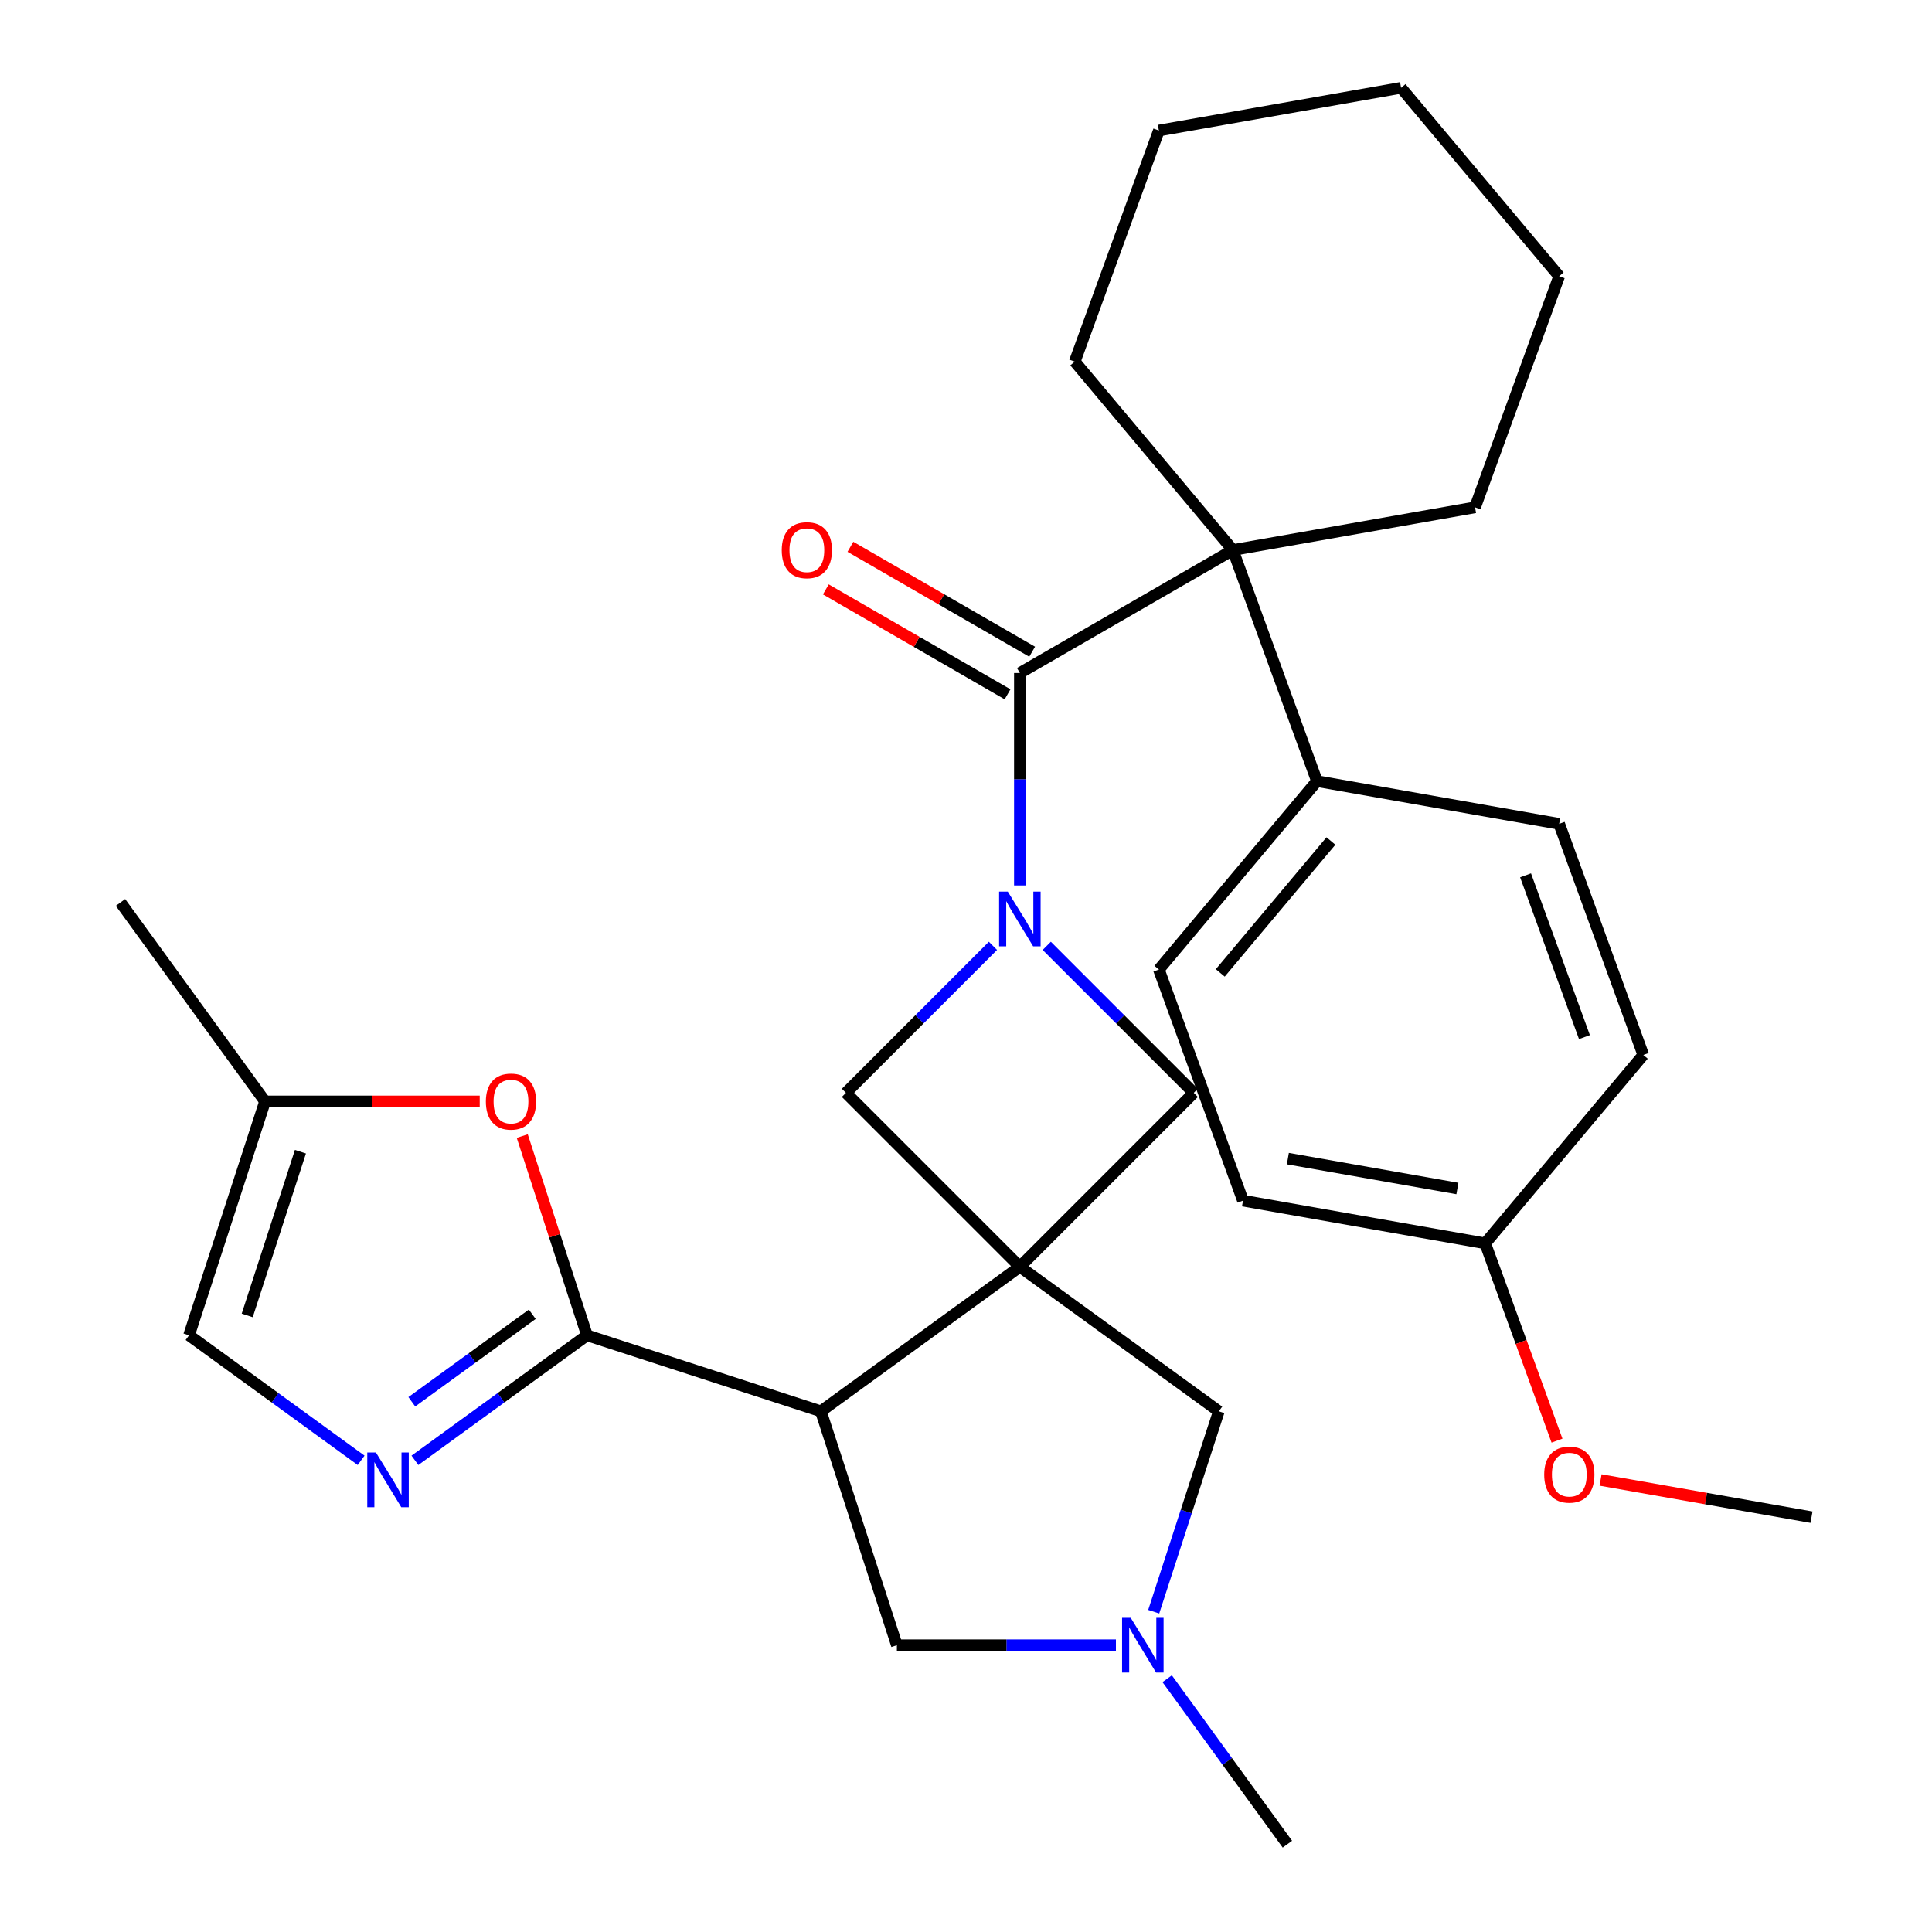 <?xml version='1.0' encoding='iso-8859-1'?>
<svg version='1.1' baseProfile='full'
              xmlns='http://www.w3.org/2000/svg'
                      xmlns:rdkit='http://www.rdkit.org/xml'
                      xmlns:xlink='http://www.w3.org/1999/xlink'
                  xml:space='preserve'
width='1000px' height='1000px' viewBox='0 0 1000 1000'>
<!-- END OF HEADER -->
<rect style='opacity:1.0;fill:#FFFFFF;stroke:none' width='1000' height='1000' x='0' y='0'> </rect>
<path class='bond-1' d='M 527.876,655.669 L 424.89,730.492' style='fill:none;fill-rule:evenodd;stroke:#000000;stroke-width:6px;stroke-linecap:butt;stroke-linejoin:miter;stroke-opacity:1' />
<path class='bond-6' d='M 527.876,655.669 L 617.889,565.655' style='fill:none;fill-rule:evenodd;stroke:#000000;stroke-width:6px;stroke-linecap:butt;stroke-linejoin:miter;stroke-opacity:1' />
<path class='bond-7' d='M 527.876,655.669 L 437.863,565.655' style='fill:none;fill-rule:evenodd;stroke:#000000;stroke-width:6px;stroke-linecap:butt;stroke-linejoin:miter;stroke-opacity:1' />
<path class='bond-10' d='M 527.876,655.669 L 630.862,730.492' style='fill:none;fill-rule:evenodd;stroke:#000000;stroke-width:6px;stroke-linecap:butt;stroke-linejoin:miter;stroke-opacity:1' />
<path class='bond-0' d='M 513.953,489.565 L 475.908,527.61' style='fill:none;fill-rule:evenodd;stroke:#0000FF;stroke-width:6px;stroke-linecap:butt;stroke-linejoin:miter;stroke-opacity:1' />
<path class='bond-0' d='M 475.908,527.61 L 437.863,565.655' style='fill:none;fill-rule:evenodd;stroke:#000000;stroke-width:6px;stroke-linecap:butt;stroke-linejoin:miter;stroke-opacity:1' />
<path class='bond-3' d='M 527.876,458.3 L 527.876,403.322' style='fill:none;fill-rule:evenodd;stroke:#0000FF;stroke-width:6px;stroke-linecap:butt;stroke-linejoin:miter;stroke-opacity:1' />
<path class='bond-3' d='M 527.876,403.322 L 527.876,348.345' style='fill:none;fill-rule:evenodd;stroke:#000000;stroke-width:6px;stroke-linecap:butt;stroke-linejoin:miter;stroke-opacity:1' />
<path class='bond-30' d='M 541.798,489.565 L 579.844,527.61' style='fill:none;fill-rule:evenodd;stroke:#0000FF;stroke-width:6px;stroke-linecap:butt;stroke-linejoin:miter;stroke-opacity:1' />
<path class='bond-30' d='M 579.844,527.61 L 617.889,565.655' style='fill:none;fill-rule:evenodd;stroke:#000000;stroke-width:6px;stroke-linecap:butt;stroke-linejoin:miter;stroke-opacity:1' />
<path class='bond-2' d='M 424.89,730.492 L 303.823,691.155' style='fill:none;fill-rule:evenodd;stroke:#000000;stroke-width:6px;stroke-linecap:butt;stroke-linejoin:miter;stroke-opacity:1' />
<path class='bond-12' d='M 424.89,730.492 L 464.227,851.559' style='fill:none;fill-rule:evenodd;stroke:#000000;stroke-width:6px;stroke-linecap:butt;stroke-linejoin:miter;stroke-opacity:1' />
<path class='bond-4' d='M 303.823,691.155 L 259.291,723.509' style='fill:none;fill-rule:evenodd;stroke:#000000;stroke-width:6px;stroke-linecap:butt;stroke-linejoin:miter;stroke-opacity:1' />
<path class='bond-4' d='M 259.291,723.509 L 214.759,755.864' style='fill:none;fill-rule:evenodd;stroke:#0000FF;stroke-width:6px;stroke-linecap:butt;stroke-linejoin:miter;stroke-opacity:1' />
<path class='bond-4' d='M 275.498,680.264 L 244.326,702.912' style='fill:none;fill-rule:evenodd;stroke:#000000;stroke-width:6px;stroke-linecap:butt;stroke-linejoin:miter;stroke-opacity:1' />
<path class='bond-4' d='M 244.326,702.912 L 213.154,725.56' style='fill:none;fill-rule:evenodd;stroke:#0000FF;stroke-width:6px;stroke-linecap:butt;stroke-linejoin:miter;stroke-opacity:1' />
<path class='bond-8' d='M 303.823,691.155 L 287.069,639.593' style='fill:none;fill-rule:evenodd;stroke:#000000;stroke-width:6px;stroke-linecap:butt;stroke-linejoin:miter;stroke-opacity:1' />
<path class='bond-8' d='M 287.069,639.593 L 270.315,588.03' style='fill:none;fill-rule:evenodd;stroke:#FF0000;stroke-width:6px;stroke-linecap:butt;stroke-linejoin:miter;stroke-opacity:1' />
<path class='bond-5' d='M 527.876,348.345 L 638.119,284.696' style='fill:none;fill-rule:evenodd;stroke:#000000;stroke-width:6px;stroke-linecap:butt;stroke-linejoin:miter;stroke-opacity:1' />
<path class='bond-15' d='M 534.241,337.32 L 487.21,310.167' style='fill:none;fill-rule:evenodd;stroke:#000000;stroke-width:6px;stroke-linecap:butt;stroke-linejoin:miter;stroke-opacity:1' />
<path class='bond-15' d='M 487.21,310.167 L 440.18,283.015' style='fill:none;fill-rule:evenodd;stroke:#FF0000;stroke-width:6px;stroke-linecap:butt;stroke-linejoin:miter;stroke-opacity:1' />
<path class='bond-15' d='M 521.511,359.369 L 474.481,332.216' style='fill:none;fill-rule:evenodd;stroke:#000000;stroke-width:6px;stroke-linecap:butt;stroke-linejoin:miter;stroke-opacity:1' />
<path class='bond-15' d='M 474.481,332.216 L 427.45,305.063' style='fill:none;fill-rule:evenodd;stroke:#FF0000;stroke-width:6px;stroke-linecap:butt;stroke-linejoin:miter;stroke-opacity:1' />
<path class='bond-11' d='M 186.914,755.864 L 142.382,723.509' style='fill:none;fill-rule:evenodd;stroke:#0000FF;stroke-width:6px;stroke-linecap:butt;stroke-linejoin:miter;stroke-opacity:1' />
<path class='bond-11' d='M 142.382,723.509 L 97.851,691.155' style='fill:none;fill-rule:evenodd;stroke:#000000;stroke-width:6px;stroke-linecap:butt;stroke-linejoin:miter;stroke-opacity:1' />
<path class='bond-14' d='M 638.119,284.696 L 681.657,404.317' style='fill:none;fill-rule:evenodd;stroke:#000000;stroke-width:6px;stroke-linecap:butt;stroke-linejoin:miter;stroke-opacity:1' />
<path class='bond-21' d='M 638.119,284.696 L 556.293,187.18' style='fill:none;fill-rule:evenodd;stroke:#000000;stroke-width:6px;stroke-linecap:butt;stroke-linejoin:miter;stroke-opacity:1' />
<path class='bond-22' d='M 638.119,284.696 L 763.483,262.591' style='fill:none;fill-rule:evenodd;stroke:#000000;stroke-width:6px;stroke-linecap:butt;stroke-linejoin:miter;stroke-opacity:1' />
<path class='bond-13' d='M 248.303,570.088 L 192.745,570.088' style='fill:none;fill-rule:evenodd;stroke:#FF0000;stroke-width:6px;stroke-linecap:butt;stroke-linejoin:miter;stroke-opacity:1' />
<path class='bond-13' d='M 192.745,570.088 L 137.188,570.088' style='fill:none;fill-rule:evenodd;stroke:#000000;stroke-width:6px;stroke-linecap:butt;stroke-linejoin:miter;stroke-opacity:1' />
<path class='bond-9' d='M 597.16,834.217 L 614.011,782.355' style='fill:none;fill-rule:evenodd;stroke:#0000FF;stroke-width:6px;stroke-linecap:butt;stroke-linejoin:miter;stroke-opacity:1' />
<path class='bond-9' d='M 614.011,782.355 L 630.862,730.492' style='fill:none;fill-rule:evenodd;stroke:#000000;stroke-width:6px;stroke-linecap:butt;stroke-linejoin:miter;stroke-opacity:1' />
<path class='bond-23' d='M 604.125,868.902 L 635.236,911.724' style='fill:none;fill-rule:evenodd;stroke:#0000FF;stroke-width:6px;stroke-linecap:butt;stroke-linejoin:miter;stroke-opacity:1' />
<path class='bond-23' d='M 635.236,911.724 L 666.348,954.545' style='fill:none;fill-rule:evenodd;stroke:#000000;stroke-width:6px;stroke-linecap:butt;stroke-linejoin:miter;stroke-opacity:1' />
<path class='bond-31' d='M 577.602,851.559 L 520.915,851.559' style='fill:none;fill-rule:evenodd;stroke:#0000FF;stroke-width:6px;stroke-linecap:butt;stroke-linejoin:miter;stroke-opacity:1' />
<path class='bond-31' d='M 520.915,851.559 L 464.227,851.559' style='fill:none;fill-rule:evenodd;stroke:#000000;stroke-width:6px;stroke-linecap:butt;stroke-linejoin:miter;stroke-opacity:1' />
<path class='bond-32' d='M 97.851,691.155 L 137.188,570.088' style='fill:none;fill-rule:evenodd;stroke:#000000;stroke-width:6px;stroke-linecap:butt;stroke-linejoin:miter;stroke-opacity:1' />
<path class='bond-32' d='M 127.965,680.862 L 155.501,596.115' style='fill:none;fill-rule:evenodd;stroke:#000000;stroke-width:6px;stroke-linecap:butt;stroke-linejoin:miter;stroke-opacity:1' />
<path class='bond-25' d='M 137.188,570.088 L 62.364,467.102' style='fill:none;fill-rule:evenodd;stroke:#000000;stroke-width:6px;stroke-linecap:butt;stroke-linejoin:miter;stroke-opacity:1' />
<path class='bond-16' d='M 681.657,404.317 L 599.832,501.832' style='fill:none;fill-rule:evenodd;stroke:#000000;stroke-width:6px;stroke-linecap:butt;stroke-linejoin:miter;stroke-opacity:1' />
<path class='bond-16' d='M 688.886,435.309 L 631.609,503.57' style='fill:none;fill-rule:evenodd;stroke:#000000;stroke-width:6px;stroke-linecap:butt;stroke-linejoin:miter;stroke-opacity:1' />
<path class='bond-17' d='M 681.657,404.317 L 807.021,426.422' style='fill:none;fill-rule:evenodd;stroke:#000000;stroke-width:6px;stroke-linecap:butt;stroke-linejoin:miter;stroke-opacity:1' />
<path class='bond-20' d='M 599.832,501.832 L 643.37,621.453' style='fill:none;fill-rule:evenodd;stroke:#000000;stroke-width:6px;stroke-linecap:butt;stroke-linejoin:miter;stroke-opacity:1' />
<path class='bond-19' d='M 807.021,426.422 L 850.559,546.042' style='fill:none;fill-rule:evenodd;stroke:#000000;stroke-width:6px;stroke-linecap:butt;stroke-linejoin:miter;stroke-opacity:1' />
<path class='bond-19' d='M 789.628,453.072 L 820.104,536.807' style='fill:none;fill-rule:evenodd;stroke:#000000;stroke-width:6px;stroke-linecap:butt;stroke-linejoin:miter;stroke-opacity:1' />
<path class='bond-18' d='M 768.734,643.558 L 850.559,546.042' style='fill:none;fill-rule:evenodd;stroke:#000000;stroke-width:6px;stroke-linecap:butt;stroke-linejoin:miter;stroke-opacity:1' />
<path class='bond-24' d='M 768.734,643.558 L 787.318,694.617' style='fill:none;fill-rule:evenodd;stroke:#000000;stroke-width:6px;stroke-linecap:butt;stroke-linejoin:miter;stroke-opacity:1' />
<path class='bond-24' d='M 787.318,694.617 L 805.902,745.676' style='fill:none;fill-rule:evenodd;stroke:#FF0000;stroke-width:6px;stroke-linecap:butt;stroke-linejoin:miter;stroke-opacity:1' />
<path class='bond-34' d='M 768.734,643.558 L 643.37,621.453' style='fill:none;fill-rule:evenodd;stroke:#000000;stroke-width:6px;stroke-linecap:butt;stroke-linejoin:miter;stroke-opacity:1' />
<path class='bond-34' d='M 754.35,615.169 L 666.596,599.696' style='fill:none;fill-rule:evenodd;stroke:#000000;stroke-width:6px;stroke-linecap:butt;stroke-linejoin:miter;stroke-opacity:1' />
<path class='bond-28' d='M 556.293,187.18 L 599.832,67.56' style='fill:none;fill-rule:evenodd;stroke:#000000;stroke-width:6px;stroke-linecap:butt;stroke-linejoin:miter;stroke-opacity:1' />
<path class='bond-27' d='M 763.483,262.591 L 807.021,142.97' style='fill:none;fill-rule:evenodd;stroke:#000000;stroke-width:6px;stroke-linecap:butt;stroke-linejoin:miter;stroke-opacity:1' />
<path class='bond-26' d='M 828.455,766.032 L 883.045,775.658' style='fill:none;fill-rule:evenodd;stroke:#FF0000;stroke-width:6px;stroke-linecap:butt;stroke-linejoin:miter;stroke-opacity:1' />
<path class='bond-26' d='M 883.045,775.658 L 937.636,785.284' style='fill:none;fill-rule:evenodd;stroke:#000000;stroke-width:6px;stroke-linecap:butt;stroke-linejoin:miter;stroke-opacity:1' />
<path class='bond-29' d='M 807.021,142.97 L 725.196,45.455' style='fill:none;fill-rule:evenodd;stroke:#000000;stroke-width:6px;stroke-linecap:butt;stroke-linejoin:miter;stroke-opacity:1' />
<path class='bond-33' d='M 599.832,67.56 L 725.196,45.455' style='fill:none;fill-rule:evenodd;stroke:#000000;stroke-width:6px;stroke-linecap:butt;stroke-linejoin:miter;stroke-opacity:1' />
<path  class='atom-1' d='M 521.616 461.482
L 530.896 476.482
Q 531.816 477.962, 533.296 480.642
Q 534.776 483.322, 534.856 483.482
L 534.856 461.482
L 538.616 461.482
L 538.616 489.802
L 534.736 489.802
L 524.776 473.402
Q 523.616 471.482, 522.376 469.282
Q 521.176 467.082, 520.816 466.402
L 520.816 489.802
L 517.136 489.802
L 517.136 461.482
L 521.616 461.482
' fill='#0000FF'/>
<path  class='atom-5' d='M 194.577 751.819
L 203.857 766.819
Q 204.777 768.299, 206.257 770.979
Q 207.737 773.659, 207.817 773.819
L 207.817 751.819
L 211.577 751.819
L 211.577 780.139
L 207.697 780.139
L 197.737 763.739
Q 196.577 761.819, 195.337 759.619
Q 194.137 757.419, 193.777 756.739
L 193.777 780.139
L 190.097 780.139
L 190.097 751.819
L 194.577 751.819
' fill='#0000FF'/>
<path  class='atom-9' d='M 251.485 570.168
Q 251.485 563.368, 254.845 559.568
Q 258.205 555.768, 264.485 555.768
Q 270.765 555.768, 274.125 559.568
Q 277.485 563.368, 277.485 570.168
Q 277.485 577.048, 274.085 580.968
Q 270.685 584.848, 264.485 584.848
Q 258.245 584.848, 254.845 580.968
Q 251.485 577.088, 251.485 570.168
M 264.485 581.648
Q 268.805 581.648, 271.125 578.768
Q 273.485 575.848, 273.485 570.168
Q 273.485 564.608, 271.125 561.808
Q 268.805 558.968, 264.485 558.968
Q 260.165 558.968, 257.805 561.768
Q 255.485 564.568, 255.485 570.168
Q 255.485 575.888, 257.805 578.768
Q 260.165 581.648, 264.485 581.648
' fill='#FF0000'/>
<path  class='atom-10' d='M 585.265 837.399
L 594.545 852.399
Q 595.465 853.879, 596.945 856.559
Q 598.425 859.239, 598.505 859.399
L 598.505 837.399
L 602.265 837.399
L 602.265 865.719
L 598.385 865.719
L 588.425 849.319
Q 587.265 847.399, 586.025 845.199
Q 584.825 842.999, 584.465 842.319
L 584.465 865.719
L 580.785 865.719
L 580.785 837.399
L 585.265 837.399
' fill='#0000FF'/>
<path  class='atom-16' d='M 404.633 284.776
Q 404.633 277.976, 407.993 274.176
Q 411.353 270.376, 417.633 270.376
Q 423.913 270.376, 427.273 274.176
Q 430.633 277.976, 430.633 284.776
Q 430.633 291.656, 427.233 295.576
Q 423.833 299.456, 417.633 299.456
Q 411.393 299.456, 407.993 295.576
Q 404.633 291.696, 404.633 284.776
M 417.633 296.256
Q 421.953 296.256, 424.273 293.376
Q 426.633 290.456, 426.633 284.776
Q 426.633 279.216, 424.273 276.416
Q 421.953 273.576, 417.633 273.576
Q 413.313 273.576, 410.953 276.376
Q 408.633 279.176, 408.633 284.776
Q 408.633 290.496, 410.953 293.376
Q 413.313 296.256, 417.633 296.256
' fill='#FF0000'/>
<path  class='atom-25' d='M 799.272 763.259
Q 799.272 756.459, 802.632 752.659
Q 805.992 748.859, 812.272 748.859
Q 818.552 748.859, 821.912 752.659
Q 825.272 756.459, 825.272 763.259
Q 825.272 770.139, 821.872 774.059
Q 818.472 777.939, 812.272 777.939
Q 806.032 777.939, 802.632 774.059
Q 799.272 770.179, 799.272 763.259
M 812.272 774.739
Q 816.592 774.739, 818.912 771.859
Q 821.272 768.939, 821.272 763.259
Q 821.272 757.699, 818.912 754.899
Q 816.592 752.059, 812.272 752.059
Q 807.952 752.059, 805.592 754.859
Q 803.272 757.659, 803.272 763.259
Q 803.272 768.979, 805.592 771.859
Q 807.952 774.739, 812.272 774.739
' fill='#FF0000'/>
</svg>

